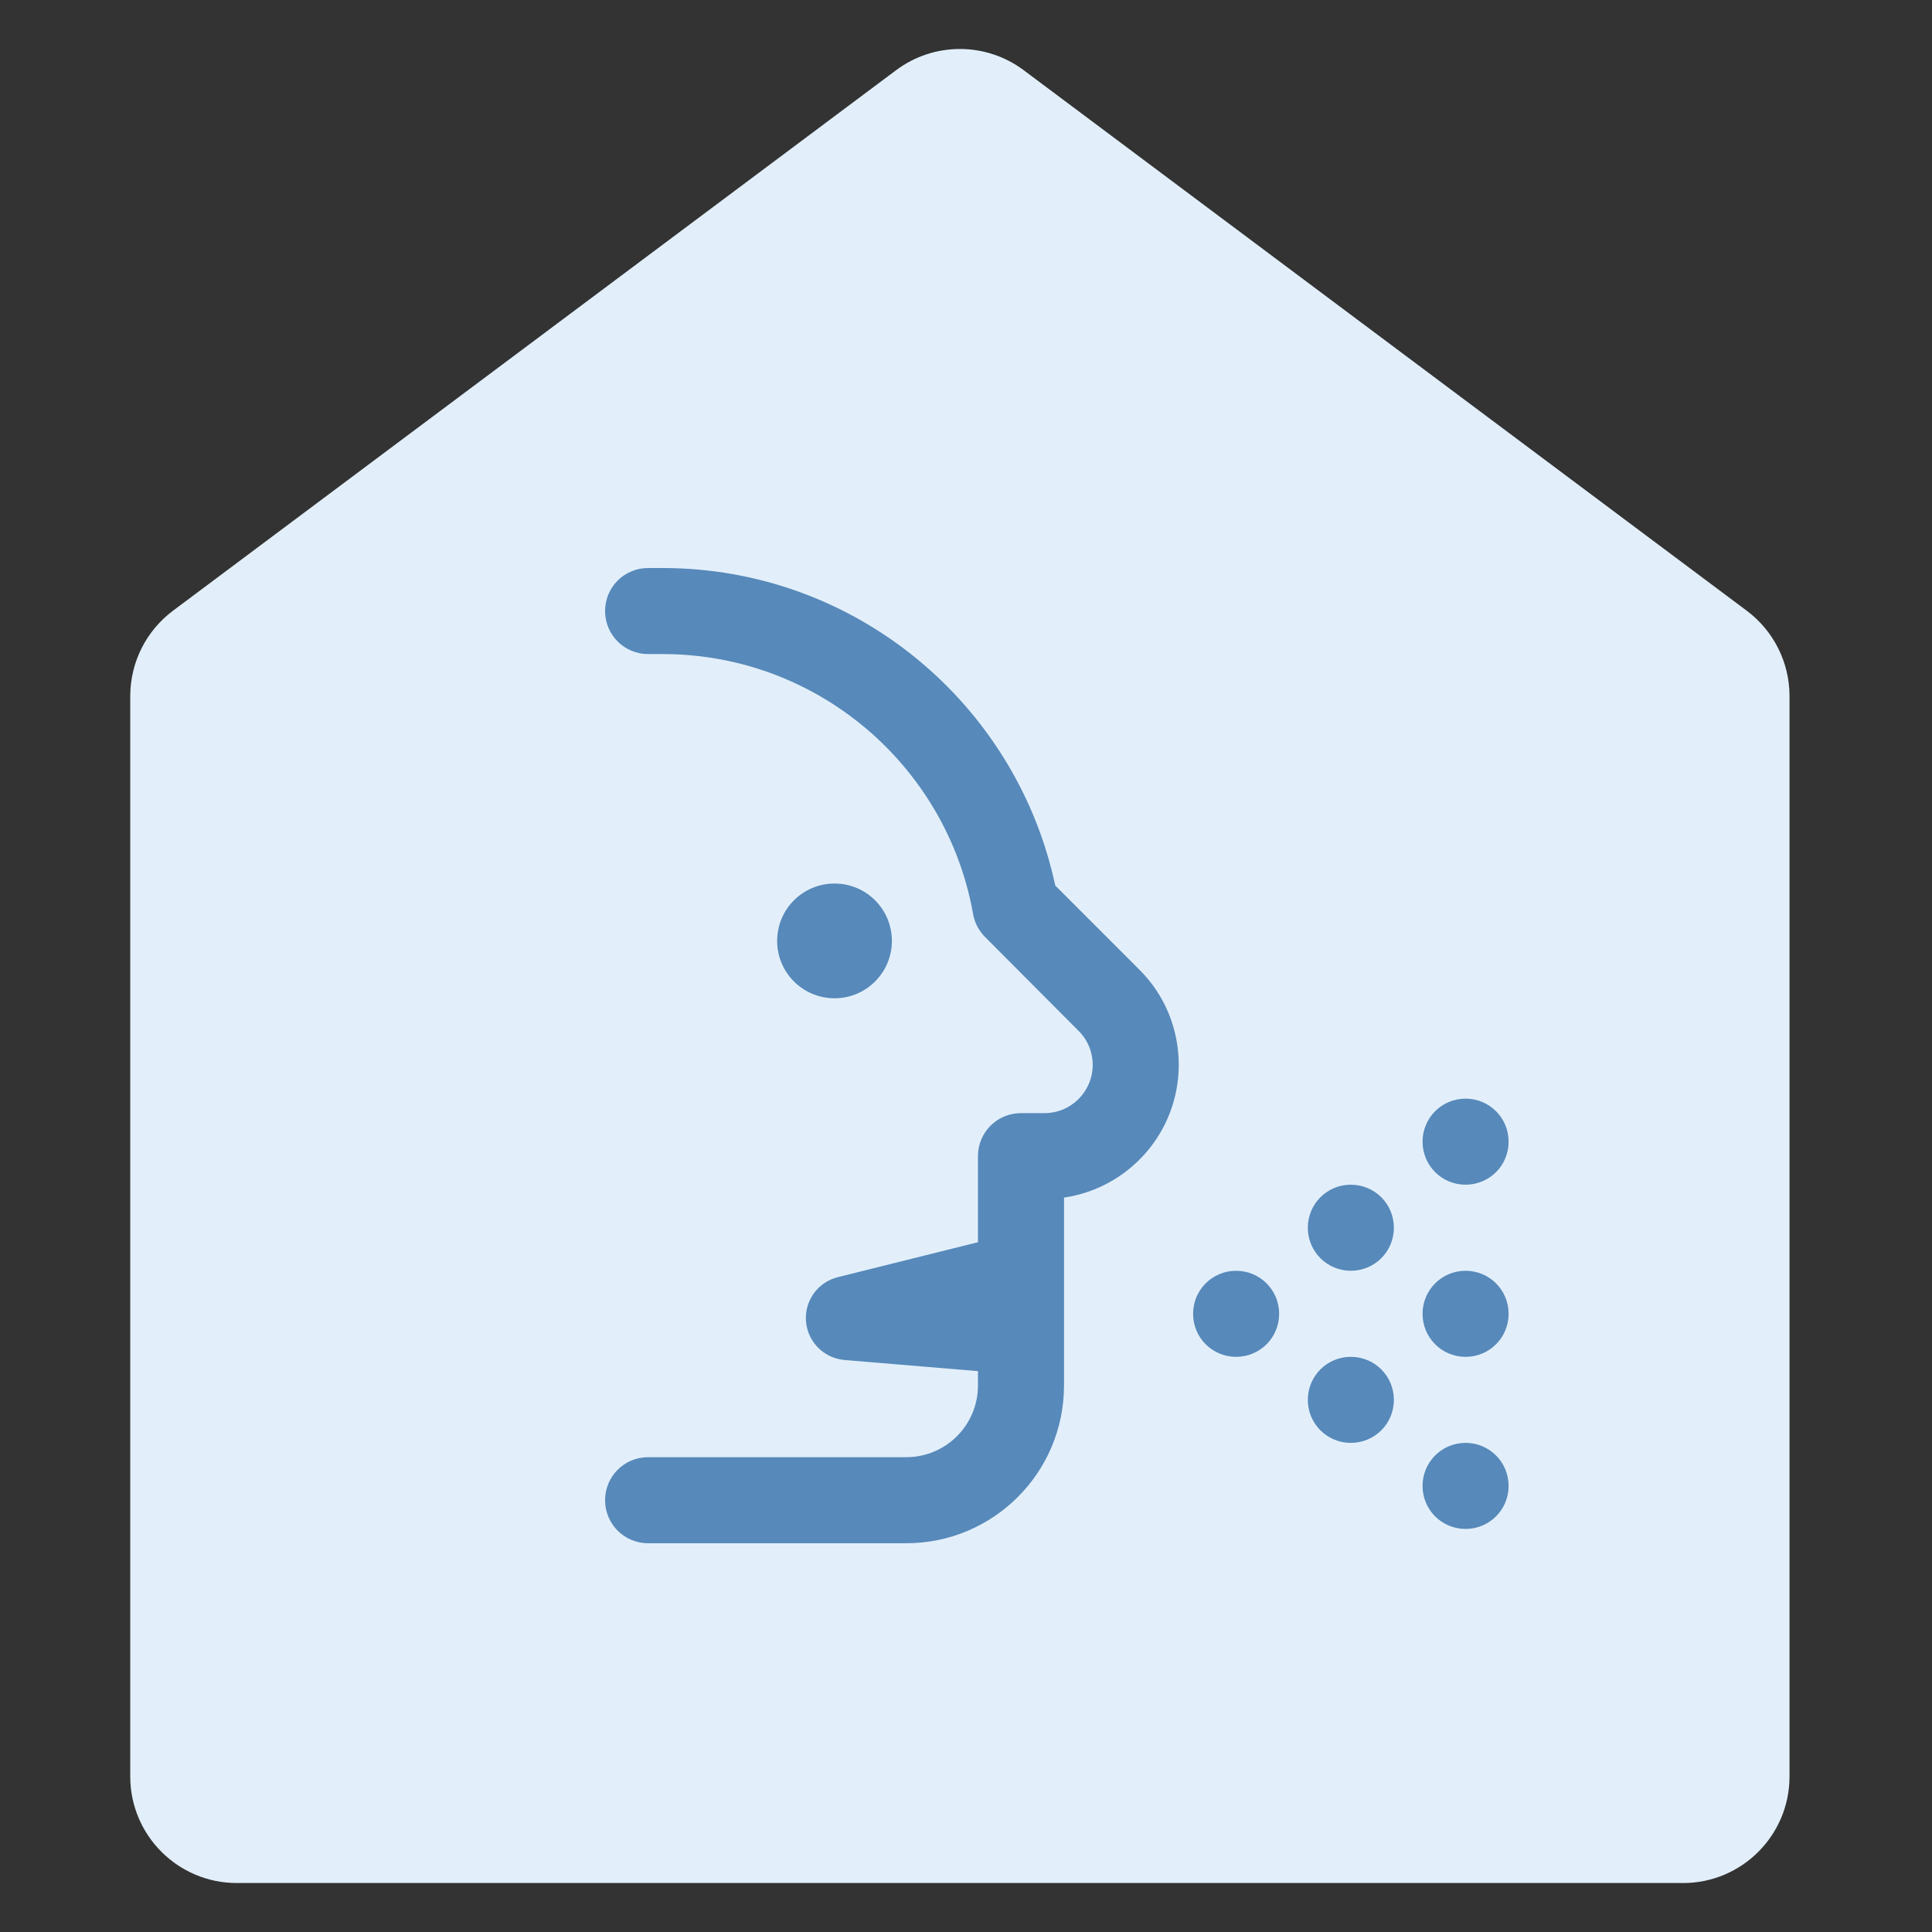 <?xml version="1.0" encoding="UTF-8"?>
<svg id="Image_Testing_" data-name="Image Testing\" xmlns="http://www.w3.org/2000/svg" viewBox="0 0 642.58 642.58">
  <rect x="0" y="0" width="642.58" height="642.58" fill="#333333" stroke="none"/>
  <defs>
    <style>
      .cls-1 {
        fill: #5789ba;
      }

      .cls-2 {
        fill: #e2effa;
      }
    </style>
  </defs>
  <path class="cls-2" d="M559.74,626.29H78.76c-19.57,0-35.44-15.87-35.44-35.44V231.51c0-11.17,5.27-21.69,14.22-28.39L298.04,23.35c12.58-9.41,29.86-9.41,42.44,0l240.49,179.78c8.95,6.69,14.22,17.21,14.22,28.39v359.34c0,19.57-15.87,35.44-35.44,35.44Z"/>
  <path class="cls-1" d="M323.66,304.06c-8.71-49.19-51.64-86.52-103.33-86.52h-4.77c-7.93,0-14.31-6.38-14.31-14.31s6.38-14.31,14.31-14.31h4.77c64.22,0,117.76,45.26,130.64,105.6l28.02,28.02c8.41,8.35,13.06,19.74,13.06,31.6,0,22.48-16.58,41.02-38.16,44.18v62.49c0,28.98-23.49,52.47-52.47,52.47h-85.86c-7.93,0-14.31-6.38-14.31-14.31s6.38-14.31,14.31-14.31h85.86c13.18,0,23.85-10.67,23.85-23.85v-4.77l-44.36-3.7c-7.27-.6-12.88-6.68-12.88-13.95,0-6.44,4.35-12.04,10.61-13.6l46.63-11.63v-28.62c0-7.93,6.38-14.31,14.31-14.31h7.81c8.88,0,16.04-7.21,16.04-16.04,0-4.23-1.67-8.35-4.71-11.33l-31.07-31.19c-2.09-2.09-3.46-4.71-4-7.63ZM258.48,312.94c0-10.55,8.53-19.08,19.08-19.08s19.08,8.53,19.08,19.08-8.53,19.08-19.08,19.08-19.08-8.53-19.08-19.08ZM473.14,379.72c0-7.93,6.38-14.31,14.31-14.31s14.31,6.38,14.31,14.31-6.38,14.31-14.31,14.31-14.31-6.38-14.31-14.31ZM449.29,394.03c7.93,0,14.31,6.38,14.31,14.31s-6.38,14.31-14.31,14.31-14.31-6.38-14.31-14.31,6.38-14.31,14.31-14.31ZM411.13,422.66c7.93,0,14.31,6.38,14.31,14.31s-6.38,14.31-14.31,14.31-14.31-6.38-14.31-14.31,6.38-14.31,14.31-14.31ZM487.45,422.66c7.93,0,14.31,6.38,14.31,14.31s-6.38,14.31-14.31,14.31-14.31-6.38-14.31-14.31,6.38-14.31,14.31-14.31ZM473.14,494.21c0-7.93,6.38-14.31,14.31-14.31s14.31,6.38,14.31,14.31-6.38,14.31-14.31,14.31-14.31-6.38-14.31-14.31ZM449.29,451.28c7.93,0,14.31,6.38,14.31,14.31s-6.38,14.31-14.31,14.31-14.31-6.38-14.31-14.31,6.38-14.31,14.31-14.31Z"/>
</svg>